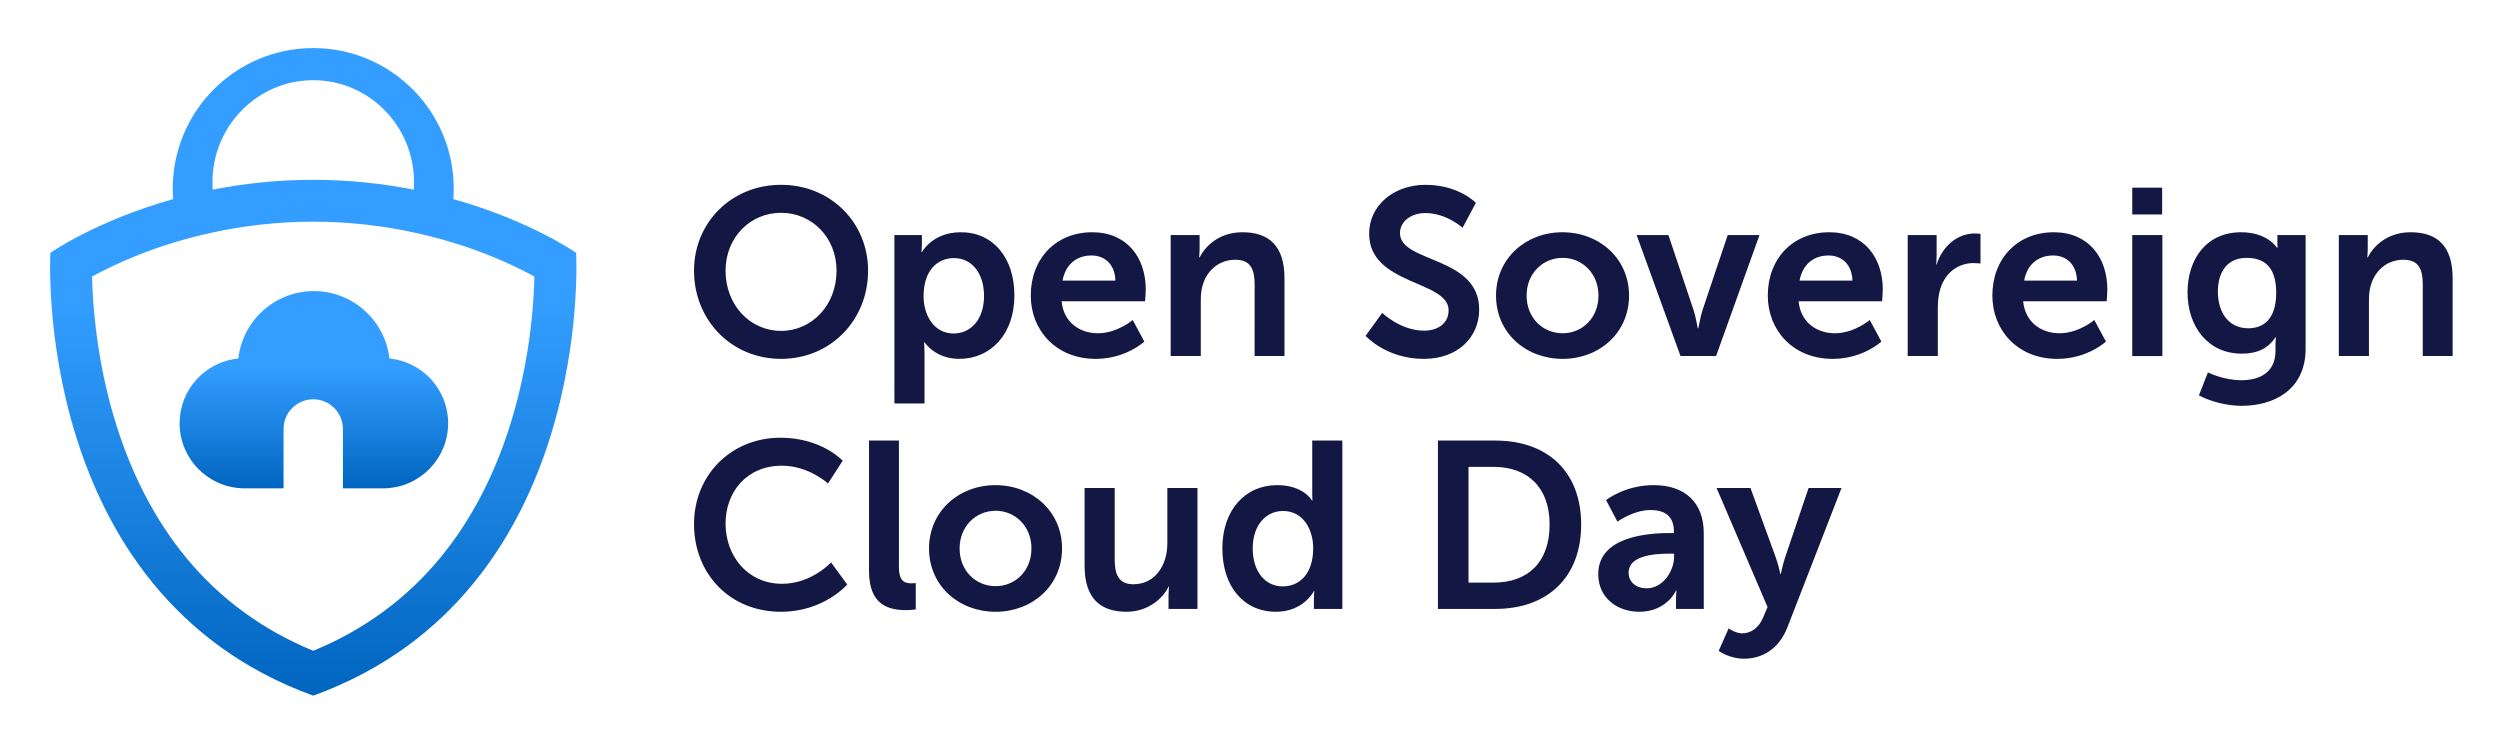 <svg xmlns="http://www.w3.org/2000/svg" role="img" xmlns:xlink="http://www.w3.org/1999/xlink" viewBox="-12.59 -12.09 628.68 186.68"><title>OpenSovereignCloudDay-Logo-Color.svg</title><defs><linearGradient id="a" x1="66.182" x2="66.182" y1="0" y2="162.848" gradientUnits="userSpaceOnUse"><stop offset=".39" stop-color="#339eff"/><stop offset="1" stop-color="#0065bf"/></linearGradient><linearGradient id="b" x1="66.339" x2="66.339" y1="61.117" y2="110.718" xlink:href="#a"/></defs><path fill="#121743" d="M183.821 34.386c12.463 0 21.885 9.481 21.885 21.586 0 12.463-9.422 22.183-21.885 22.183s-21.885-9.72-21.885-22.183c0-12.105 9.422-21.586 21.885-21.586zm0 36.733c7.752 0 13.954-6.44 13.954-15.146 0-8.349-6.202-14.55-13.954-14.55s-13.954 6.201-13.954 14.55c0 8.706 6.202 15.146 13.954 15.146zm28.506-24.091h6.917v2.207c0 1.133-.119 2.087-.119 2.087h.119s2.624-5.009 9.78-5.009c8.229 0 13.477 6.5 13.477 15.921 0 9.66-5.903 15.921-13.894 15.921-6.023 0-8.706-4.174-8.706-4.174h-.12s.12 1.073.12 2.624v12.761h-7.573V47.028zm14.908 24.747c4.174 0 7.633-3.399 7.633-9.422 0-5.784-3.101-9.541-7.573-9.541-3.936 0-7.633 2.862-7.633 9.601 0 4.71 2.564 9.362 7.573 9.362zm34.827-25.462c8.766 0 13.477 6.38 13.477 14.431 0 .895-.179 2.922-.179 2.922h-20.99c.477 5.307 4.591 8.05 9.124 8.05 4.89 0 8.766-3.339 8.766-3.339l2.922 5.426s-4.651 4.353-12.224 4.353c-10.078 0-16.339-7.275-16.339-15.921 0-9.362 6.381-15.921 15.445-15.921zm5.844 12.165c-.119-4.114-2.684-6.321-6.023-6.321-3.876 0-6.559 2.385-7.275 6.321h13.298zm13.895-11.449h7.275v3.519c0 1.133-.119 2.087-.119 2.087h.119c1.312-2.564 4.651-6.321 10.793-6.321 6.738 0 10.555 3.518 10.555 11.568v19.559h-7.513V59.431c0-3.697-.955-6.202-4.831-6.202-4.055 0-7.036 2.564-8.169 6.202-.417 1.252-.537 2.624-.537 4.055v13.954h-7.573v-30.412zm53.193 19.559s4.591 4.473 10.555 4.473c3.22 0 6.142-1.67 6.142-5.128 0-7.573-19.977-6.261-19.977-19.261 0-7.036 6.083-12.284 14.192-12.284 8.349 0 12.642 4.532 12.642 4.532l-3.339 6.261s-4.055-3.697-9.362-3.697c-3.578 0-6.381 2.087-6.381 5.068 0 7.514 19.917 5.665 19.917 19.201 0 6.739-5.128 12.403-13.953 12.403-9.422 0-14.61-5.784-14.61-5.784l4.175-5.784zm45.32-20.274c9.303 0 16.757 6.619 16.757 15.921 0 9.362-7.454 15.921-16.696 15.921-9.303 0-16.757-6.559-16.757-15.921 0-9.302 7.454-15.921 16.696-15.921zm.061 25.403c4.89 0 9.004-3.816 9.004-9.481 0-5.605-4.114-9.481-9.004-9.481-4.95 0-9.064 3.876-9.064 9.481 0 5.665 4.114 9.481 9.064 9.481zm18.606-24.688h7.99l6.321 18.844c.597 1.789 1.014 4.591 1.073 4.591h.119c.06 0 .478-2.803 1.073-4.591l6.321-18.844h7.99l-10.912 30.412h-8.944l-11.032-30.412zm48.422-.715c8.767 0 13.477 6.38 13.477 14.431 0 .895-.179 2.922-.179 2.922h-20.99c.478 5.307 4.592 8.05 9.124 8.05 4.89 0 8.766-3.339 8.766-3.339l2.922 5.426s-4.651 4.353-12.225 4.353c-10.077 0-16.339-7.275-16.339-15.921 0-9.362 6.381-15.921 15.444-15.921zm5.844 12.165c-.119-4.114-2.683-6.321-6.022-6.321-3.876 0-6.56 2.385-7.275 6.321h13.298zm13.896-11.449h7.275v5.248c0 1.133-.119 2.147-.119 2.147h.119c1.371-4.353 5.009-7.812 9.66-7.812.716 0 1.372.12 1.372.12v7.454s-.775-.119-1.789-.119c-3.221 0-6.858 1.849-8.289 6.38-.478 1.491-.656 3.161-.656 4.95v12.045h-7.573v-30.412zm36.733-.715c8.767 0 13.477 6.38 13.477 14.431 0 .895-.179 2.922-.179 2.922h-20.99c.478 5.307 4.592 8.05 9.124 8.05 4.89 0 8.766-3.339 8.766-3.339l2.922 5.426s-4.651 4.353-12.225 4.353c-10.077 0-16.339-7.275-16.339-15.921 0-9.362 6.381-15.921 15.444-15.921zm5.844 12.165c-.119-4.114-2.683-6.321-6.022-6.321-3.876 0-6.56 2.385-7.275 6.321h13.298zm13.896-23.375h7.514v6.738h-7.514V35.102zm0 11.926h7.573v30.412h-7.573v-30.412zm27.431 36.495c4.651 0 8.587-1.968 8.587-7.395V74.339c0-.715.12-1.61.12-1.61h-.12c-1.788 2.684-4.412 4.115-8.467 4.115-8.707 0-13.656-7.037-13.656-15.385 0-8.349 4.711-15.146 13.477-15.146 6.619 0 9.005 3.876 9.005 3.876h.179s-.06-.358-.06-.835v-2.326h7.096v28.563c0 10.436-8.109 14.371-16.04 14.371-3.816 0-7.872-1.073-10.794-2.624l2.267-5.784s3.816 1.968 8.407 1.968zm8.767-22.004c0-6.917-3.399-8.766-7.514-8.766-4.592 0-7.156 3.339-7.156 8.468 0 5.307 2.743 9.243 7.633 9.243 3.638 0 7.037-2.087 7.037-8.944zm15.744-14.491h7.275v3.519c0 1.133-.119 2.087-.119 2.087h.119c1.312-2.564 4.651-6.321 10.793-6.321 6.738 0 10.555 3.518 10.555 11.568v19.559h-7.514V59.431c0-3.697-.953-6.202-4.83-6.202-4.055 0-7.036 2.564-8.169 6.202-.418 1.252-.537 2.624-.537 4.055v13.954h-7.573v-30.412zM183.702 97.984c10.316 0 15.624 5.784 15.624 5.784l-3.697 5.725s-4.83-4.472-11.568-4.472c-8.945 0-14.192 6.679-14.192 14.55 0 8.05 5.426 15.146 14.252 15.146 7.334 0 12.284-5.367 12.284-5.367l4.055 5.546s-5.844 6.857-16.637 6.857c-12.94 0-21.885-9.601-21.885-22.063 0-12.284 9.303-21.706 21.766-21.706zm22.244.715h7.514v31.724c0 3.339 1.133 4.174 3.101 4.174.596 0 1.133-.06 1.133-.06v6.619s-1.133.179-2.386.179c-4.174 0-9.362-1.074-9.362-9.78V98.699zm31.784 11.211c9.302 0 16.756 6.619 16.756 15.921 0 9.362-7.454 15.921-16.697 15.921-9.302 0-16.756-6.559-16.756-15.921 0-9.302 7.454-15.921 16.697-15.921zm.06 25.403c4.89 0 9.004-3.816 9.004-9.481 0-5.605-4.115-9.481-9.004-9.481-4.949 0-9.064 3.876-9.064 9.481 0 5.665 4.115 9.481 9.064 9.481zm22.364-24.688h7.573v18.009c0 3.697.954 6.202 4.711 6.202 5.486 0 8.527-4.83 8.527-10.257v-13.954h7.573v30.412h-7.275v-3.458c0-1.193.119-2.147.119-2.147h-.119c-1.491 3.161-5.367 6.321-10.555 6.321-6.5 0-10.555-3.279-10.555-11.568v-19.559zm48.422-.715c6.679 0 8.765 3.876 8.765 3.876h.119s-.06-.775-.06-1.73V98.699h7.573v42.338h-7.156v-2.504c0-1.133.119-1.968.119-1.968h-.119s-2.563 5.188-9.541 5.188c-8.229 0-13.477-6.5-13.477-15.921 0-9.66 5.725-15.921 13.775-15.921zm1.431 25.462c3.936 0 7.632-2.862 7.632-9.601 0-4.711-2.504-9.362-7.573-9.362-4.174 0-7.633 3.399-7.633 9.422 0 5.784 3.101 9.541 7.573 9.541zm39.001-36.673h14.431c13.059 0 21.586 7.752 21.586 21.109s-8.527 21.229-21.586 21.229H349.009V98.699zm14.013 35.719c8.587 0 14.073-5.069 14.073-14.61 0-9.421-5.605-14.49-14.073-14.49h-6.32v29.1h6.32zm44.31-12.463h1.014v-.417c0-3.995-2.505-5.367-5.845-5.367-4.353 0-8.348 2.922-8.348 2.922l-2.862-5.426s4.711-3.757 11.926-3.757c7.991 0 12.642 4.413 12.642 12.105v19.022h-6.977v-2.504c0-1.193.119-2.147.119-2.147h-.119c.06 0-2.325 5.367-9.242 5.367-5.427 0-10.316-3.399-10.316-9.481 0-9.661 13.059-10.316 18.009-10.316zm-5.784 13.894c3.995 0 6.857-4.293 6.857-7.991v-.715h-1.312c-3.876 0-10.137.537-10.137 4.771 0 2.027 1.49 3.936 4.592 3.936zm20.574 10.078s1.669 1.252 3.398 1.252c2.087 0 4.115-1.252 5.248-3.936l1.133-2.684-12.82-29.935h8.526l6.381 17.532c.597 1.61 1.133 4.115 1.133 4.115h.119s.478-2.385 1.015-3.996l5.963-17.651h8.288l-13.596 35.004c-2.147 5.545-6.38 7.931-10.972 7.931-3.638 0-6.321-1.968-6.321-1.968l2.505-5.665z"/><path fill="url(#a)" d="M132.29 51.483s-11.496-8.062-30.879-13.5c.065-.876.099-1.762.099-2.655C101.51 15.817 85.693 0 66.182 0c-19.512 0-35.329 15.817-35.329 35.329 0 .893.034 1.778.099 2.655C11.569 43.421.073 51.483.073 51.483s-4.919 85.623 66.109 111.365c71.028-25.741 66.109-111.365 66.109-111.365zM66.182 8.077c13.998 0 25.347 11.497 25.347 25.679 0 .623-.024 1.24-.067 1.852-7.593-1.502-16.069-2.479-25.28-2.479s-17.687.977-25.28 2.478c-.043-.612-.067-1.229-.067-1.851 0-14.182 11.348-25.679 25.347-25.679zm49.451 86.914c-4.072 12.874-9.97 24.046-17.527 33.206-8.496 10.297-19.222 18.146-31.924 23.37-12.701-5.224-23.427-13.073-31.924-23.37-7.558-9.16-13.455-20.332-17.527-33.206-4.937-15.607-5.993-30.042-6.17-37.541 2.832-1.551 6.94-3.595 12.125-5.622 9.543-3.73 24.836-8.175 43.496-8.175s33.953 4.446 43.496 8.175c5.185 2.026 9.293 4.07 12.126 5.622-.178 7.499-1.234 21.935-6.17 37.541z"/><path fill="url(#b)" d="M85.336 78.062c-1.082-9.536-9.172-16.946-18.997-16.946s-17.915 7.41-18.997 16.946c-8.288.804-14.768 7.789-14.768 16.289 0 8.887 7.083 16.114 15.911 16.356v.012h10.231V95.786c0-4.123 3.343-7.466 7.466-7.466s7.466 3.343 7.466 7.466v14.932h10.546v-.012c8.828-.242 15.912-7.469 15.912-16.356 0-8.5-6.48-15.484-14.768-16.289z"/></svg>